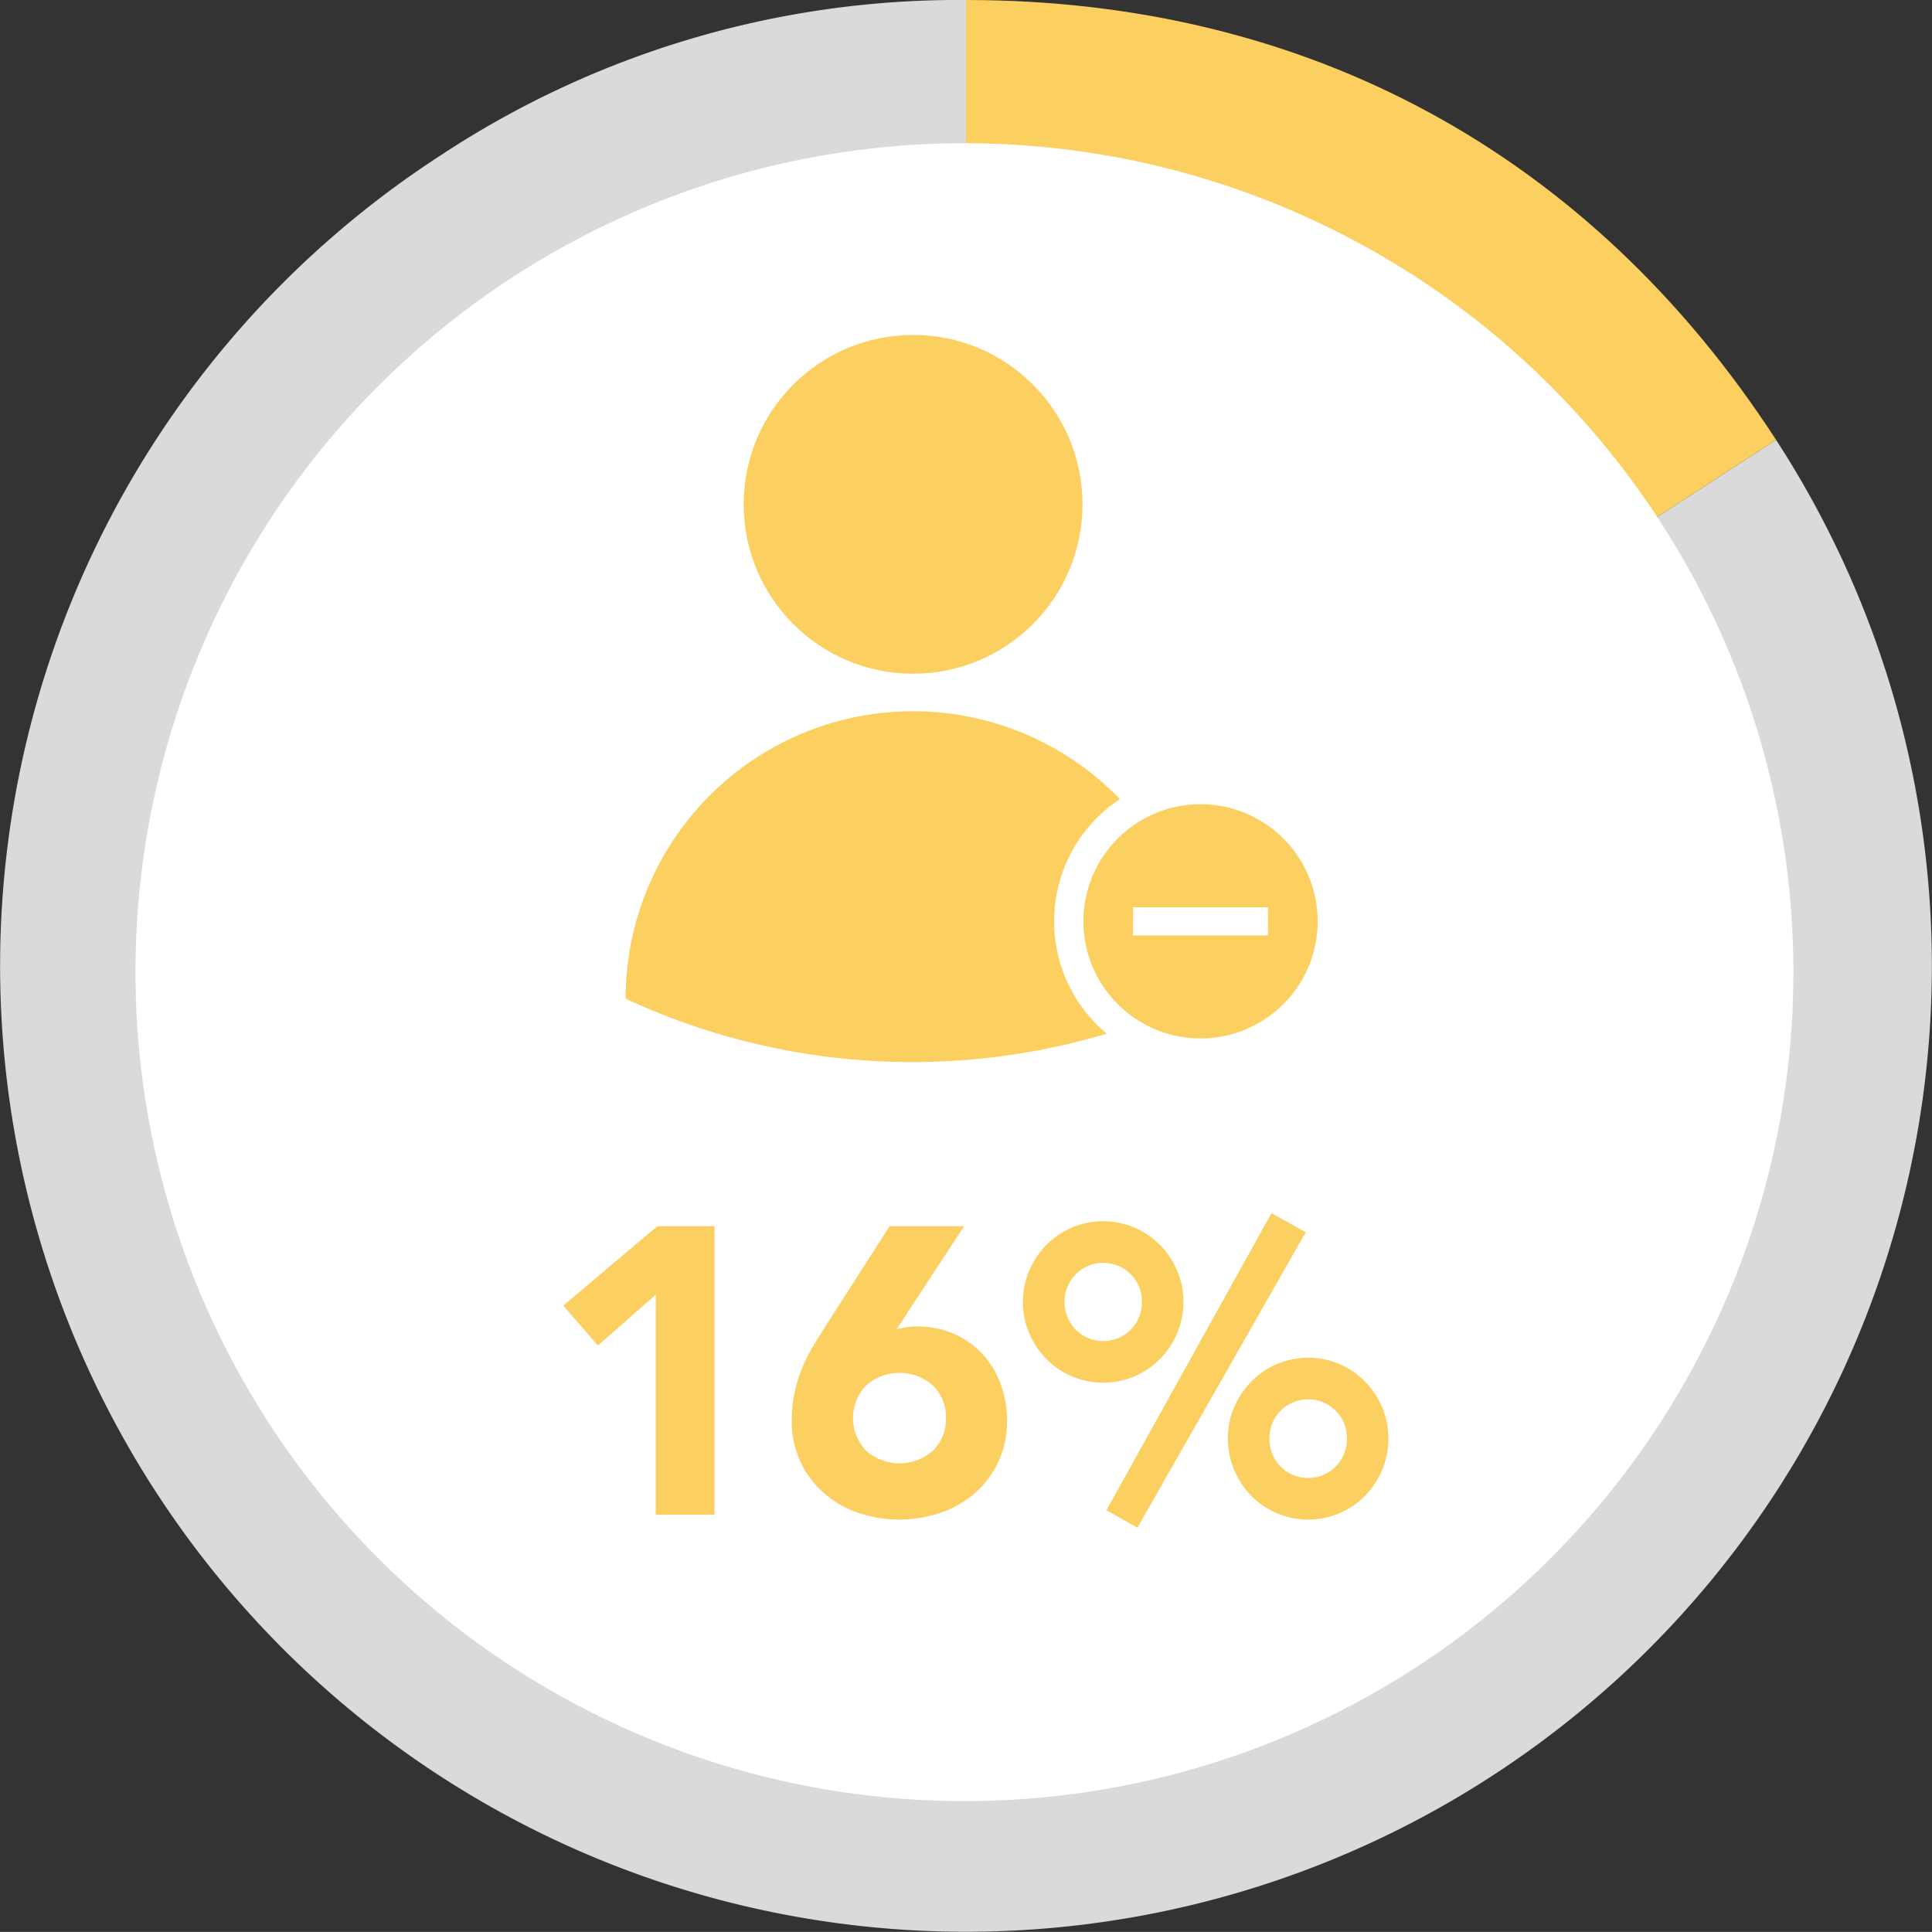 <svg xmlns="http://www.w3.org/2000/svg" width="123.273" height="123.266" viewBox="0 0 123.273 123.266"><rect x="0" y="0" width="123.273" height="123.266" fill="#333333" stroke="none"/><g transform="translate(-238.012 -2475.066)"><g data-name="Group 290"><path data-name="Path 1130" d="M299.649 2536.694l51.685-33.565a61.629 61.629 0 1 1-85.251-18.122 60 60 0 0 1 33.566-9.941z" fill="#dadada"/><path data-name="Path 1131" d="M299.649 2536.694v-61.628c21.782 0 39.821 9.794 51.685 28.063z" fill="#fcd060"/></g><circle data-name="Ellipse 166" cx="52.892" cy="52.892" r="52.892" transform="translate(246.657 2484.204)" fill="#fff"/><path data-name="Path 1196" d="M279.854 2557.671l-3.692 3.25-2.21-2.548 6.006-5.07h3.64v18.408h-3.744zm15.366 2.21q.312-.078.624-.13a3.949 3.949 0 0 1 .65-.052 5.823 5.823 0 0 1 2.366.468 5.47 5.47 0 0 1 1.82 1.274 5.7 5.7 0 0 1 1.17 1.911 6.623 6.623 0 0 1 .416 2.353 6 6 0 0 1-1.989 4.576 6.532 6.532 0 0 1-2.184 1.287 8.224 8.224 0 0 1-5.4 0 6.559 6.559 0 0 1-2.171-1.287 6 6 0 0 1-1.989-4.576 8.339 8.339 0 0 1 .182-1.807 9.473 9.473 0 0 1 .481-1.547 9.954 9.954 0 0 1 .7-1.391q.4-.663.845-1.365l4.03-6.292h4.758zm3.148 5.668a2.8 2.8 0 0 0-.819-2.067 3.218 3.218 0 0 0-4.29 0 3.018 3.018 0 0 0 0 4.134 3.218 3.218 0 0 0 4.29 0 2.8 2.8 0 0 0 .819-2.067zm17.992 1.3a5.008 5.008 0 0 1 .4-2 5.315 5.315 0 0 1 1.093-1.638 5.1 5.1 0 0 1 7.254 0 5.315 5.315 0 0 1 1.092 1.638 5.008 5.008 0 0 1 .4 2 5.1 5.1 0 0 1-.4 2.015 5.273 5.273 0 0 1-1.092 1.647 5.1 5.1 0 0 1-7.254 0 5.273 5.273 0 0 1-1.092-1.651 5.1 5.1 0 0 1-.403-2.011zm7.592 0a2.429 2.429 0 0 0-.715-1.768 2.479 2.479 0 0 0-3.51 0 2.429 2.429 0 0 0-.715 1.768 2.461 2.461 0 0 0 .715 1.794 2.479 2.479 0 0 0 3.51 0 2.461 2.461 0 0 0 .713-1.794zm-20.67-8.71a5.008 5.008 0 0 1 .4-2 5.315 5.315 0 0 1 1.092-1.638 5.1 5.1 0 0 1 7.254 0 5.315 5.315 0 0 1 1.092 1.638 5.174 5.174 0 0 1 0 4 5.315 5.315 0 0 1-1.092 1.638 5.1 5.1 0 0 1-7.254 0 5.315 5.315 0 0 1-1.092-1.638 5.008 5.008 0 0 1-.402-2zm7.592 0a2.429 2.429 0 0 0-.715-1.768 2.479 2.479 0 0 0-3.51 0 2.543 2.543 0 0 0 0 3.536 2.479 2.479 0 0 0 3.51 0 2.429 2.429 0 0 0 .709-1.768zm8.266-5.668l2.184 1.222-10.738 18.85-1.976-1.118z" fill="#fcd060"/><g data-name="Group 302" transform="translate(1.226 103.547)" fill="#fcd060"><circle data-name="Ellipse 169" cx="10.809" cy="10.809" r="10.809" transform="translate(284.237 2392.89)"/><path data-name="Path 1159" d="M304.047 2430.3a9.33 9.33 0 0 1 4.194-7.793 18.338 18.338 0 0 0-31.537 12.734 43.369 43.369 0 0 0 30.7 2.233 9.317 9.317 0 0 1-3.357-7.174z"/><path data-name="Path 1160" d="M313.388 2422.832a7.473 7.473 0 1 0 7.474 7.473 7.473 7.473 0 0 0-7.474-7.473zm4.3 8.375h-8.605v-1.8h8.605z"/></g></g></svg>